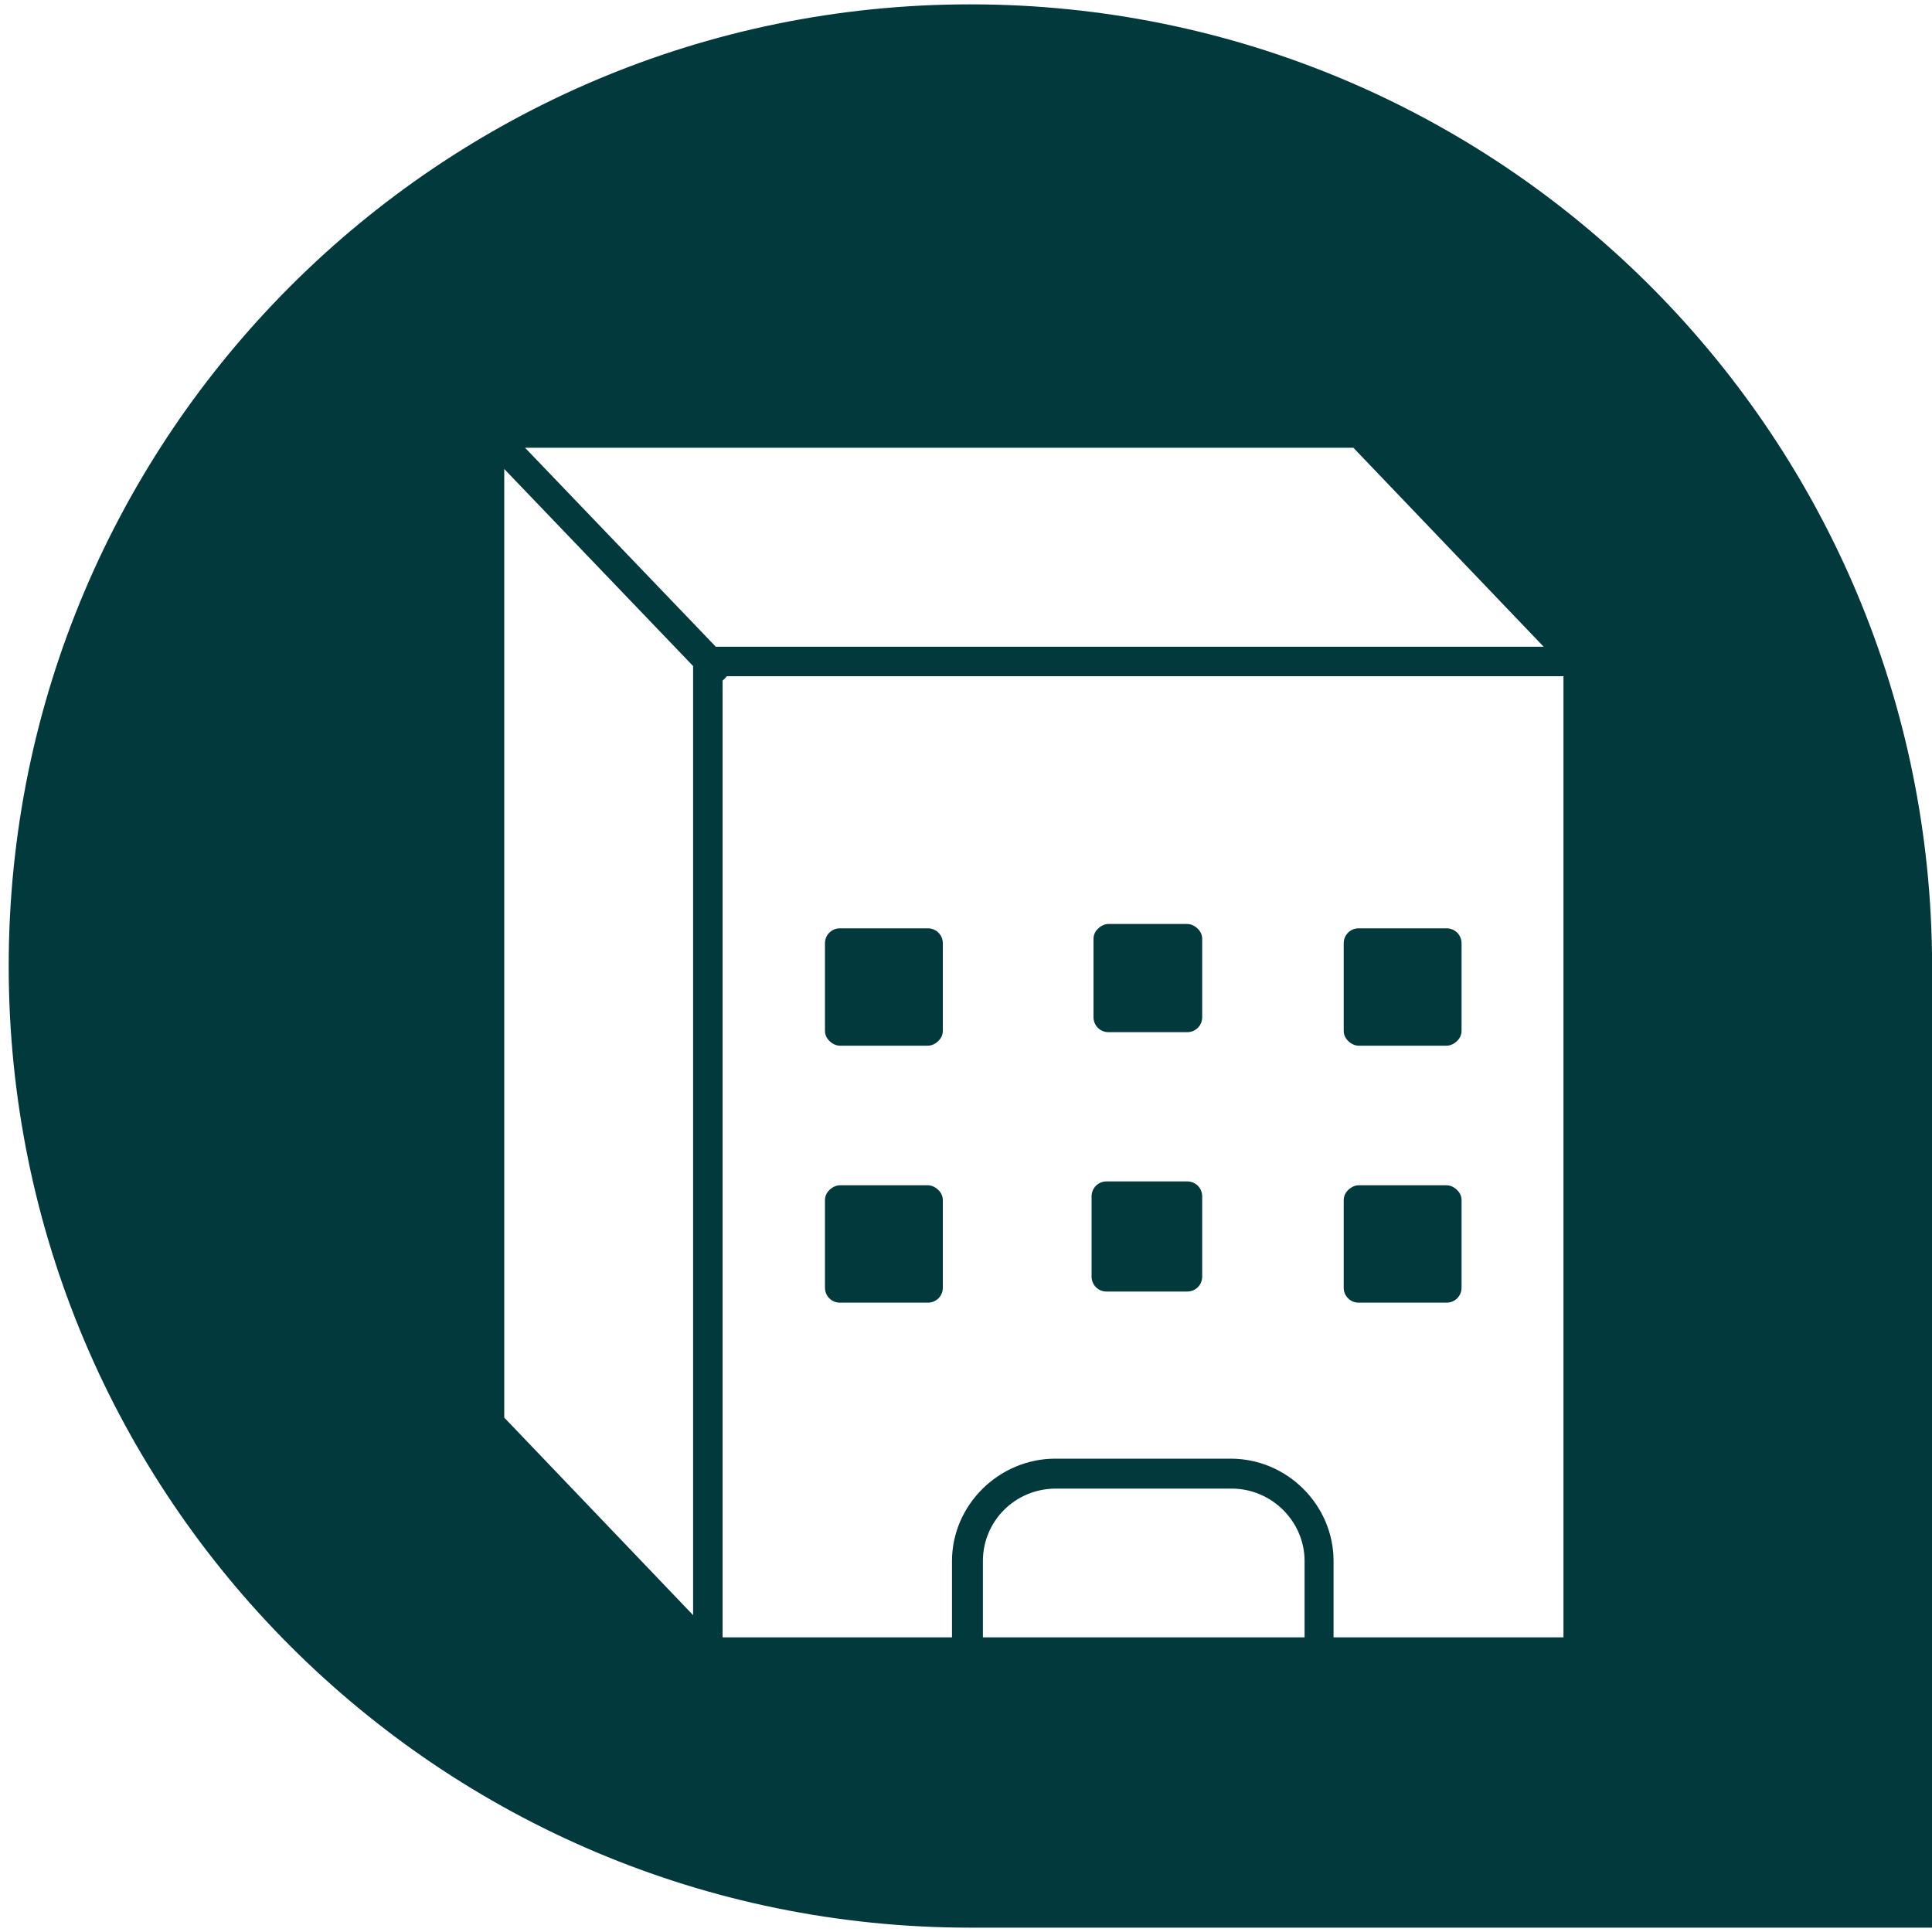 <?xml version="1.0" encoding="UTF-8"?>
<svg xmlns="http://www.w3.org/2000/svg" id="Layer_1" version="1.1" viewBox="0 0 400 400">
  <defs>
    <style>
     .icon-2-cls-1 {
        fill: #02393c;
      }
      
      .icon-2-cls-1:hover {
        fill: #036168;
      }

      .icon-2-cls-2 {
        fill: #fff;
        fill-rule: evenodd;
      }
    </style>
  </defs>
  <path class="icon-2-cls-1" d="M200.9,399.1h199.1v-201.7h0C398.5,88.6,310,.9,200.9.9h0C91,.9,1.8,90.1,1.8,200h0c0,110,89.1,199.1,199.1,199.1h0Z"></path>
  <g>
    <path class="icon-2-cls-2" d="M323.7,140v199h-47.6v-15.8c0-11.6-9.6-21.2-21.3-21.2h-36.3c-11.7,0-21.4,9.6-21.4,21.2v15.8h-47.5v-198.1c.3-.2.6-.6.9-.9h173.2ZM245.8,191.3h-16.3c-.8,0-1.6.4-2.2,1s-.9,1.3-.9,2.1v16.2c0,.8.3,1.6.9,2.2.6.6,1.4.9,2.2.9h16.3c.8,0,1.6-.3,2.2-.9.6-.6.9-1.4.9-2.2v-16.2c0-.8-.3-1.5-.9-2.1-.6-.6-1.4-1-2.2-1ZM299.5,192.2h-18.2c-.8,0-1.6.3-2.2.9-.6.6-.9,1.4-.9,2.2v18.1c0,.8.3,1.5.9,2.1.6.6,1.4,1,2.2,1h18.2c.8,0,1.6-.4,2.2-1,.6-.6.9-1.3.9-2.1v-18.1c0-.8-.3-1.6-.9-2.2-.6-.6-1.4-.9-2.2-.9ZM192.1,192.2h-18.2c-.8,0-1.6.3-2.2.9s-.9,1.4-.9,2.2v18.1c0,.8.3,1.5.9,2.1.6.6,1.4,1,2.2,1h18.2c.8,0,1.6-.4,2.2-1,.6-.6.9-1.3.9-2.1v-18.1c0-.8-.3-1.6-.9-2.2s-1.4-.9-2.2-.9ZM245.8,244.6h-16.7c-.8,0-1.6.3-2.2.9-.6.6-.9,1.4-.9,2.2v16.6c0,.8.3,1.6.9,2.2s1.4.9,2.2.9h16.7c.8,0,1.6-.3,2.2-.9.6-.6.9-1.4.9-2.2v-16.6c0-.8-.3-1.6-.9-2.2-.6-.6-1.4-.9-2.2-.9ZM299.5,245.4h-18.2c-.8,0-1.6.4-2.2,1-.6.6-.9,1.3-.9,2.1v18.1c0,.8.3,1.6.9,2.2.6.6,1.4.9,2.2.9h18.2c.8,0,1.6-.3,2.2-.9.6-.6.9-1.4.9-2.2v-18.1c0-.8-.3-1.5-.9-2.1-.6-.6-1.4-1-2.2-1ZM192.1,245.4h-18.2c-.8,0-1.6.4-2.2,1s-.9,1.3-.9,2.1v18.1c0,.8.3,1.6.9,2.2.6.6,1.4.9,2.2.9h18.2c.8,0,1.6-.3,2.2-.9.6-.6.9-1.4.9-2.2v-18.1c0-.8-.3-1.5-.9-2.1s-1.4-1-2.2-1Z"></path>
    <path class="icon-2-cls-2" d="M280.3,92.7H108.7l39.5,41.2h171.4l-39.4-41.2Z"></path>
    <path class="icon-2-cls-2" d="M104.4,97.1v196.4l39.1,40.9v-196.5l-39.1-40.8Z"></path>
    <path class="icon-2-cls-2" d="M254.9,308.2h-36.3c-8.4,0-15.1,6.7-15.1,15v15.8h66.6v-15.8c0-8.2-6.8-15-15.1-15Z"></path>
  </g>
</svg>
